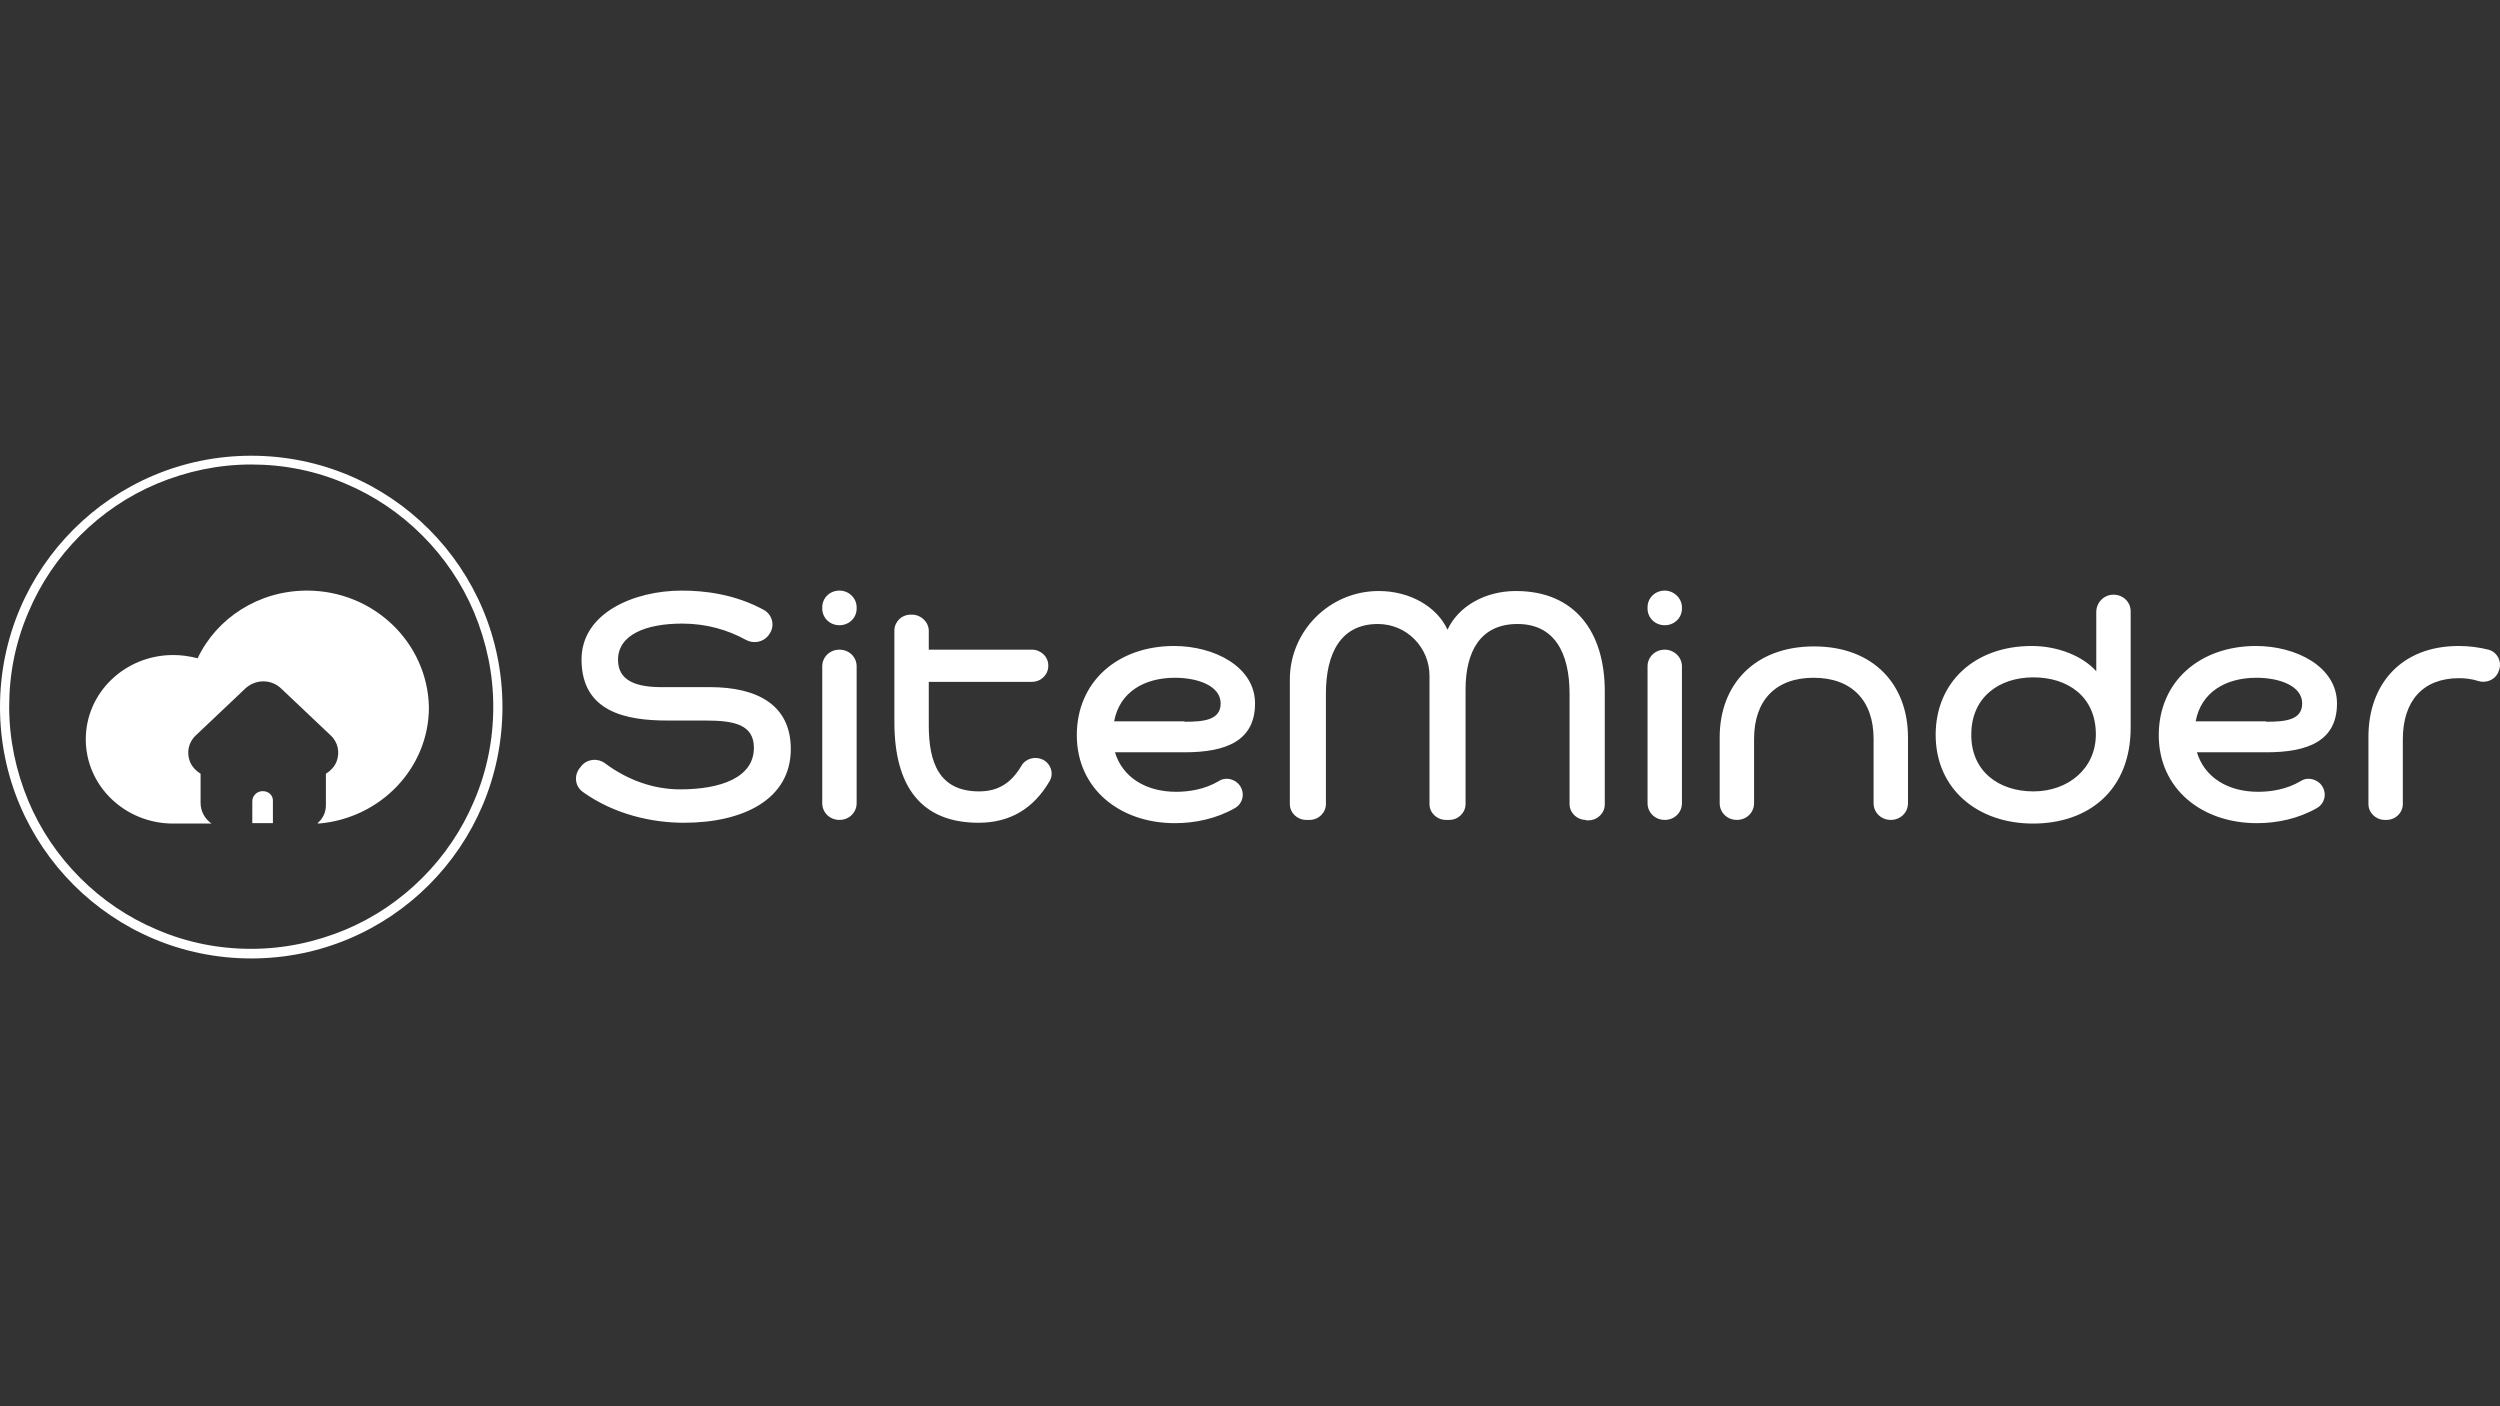 <svg width="192" height="108" viewBox="0 0 192 108" fill="none" xmlns="http://www.w3.org/2000/svg">
<rect x="0" y="0" width="192" height="108" fill="#333333" stroke="none"/>
<path d="M52.36 45.358C54.067 45.358 56.386 45.609 58.64 46.828C59.349 47.204 59.542 48.111 59.059 48.737L58.994 48.83C58.576 49.331 57.867 49.456 57.287 49.143C55.87 48.361 54.228 47.892 52.392 47.892C49.622 47.892 47.464 48.737 47.464 50.676C47.464 52.334 48.946 52.772 50.814 52.772H54.517C58.093 52.772 60.733 54.085 60.733 57.526C60.733 61.405 57.062 63.188 52.521 63.188C50.105 63.188 47.206 62.562 44.791 60.842C44.147 60.404 44.05 59.528 44.566 58.934L44.694 58.777C45.145 58.277 45.918 58.214 46.466 58.621C48.141 59.872 50.137 60.623 52.231 60.623C55.355 60.623 57.899 59.716 57.899 57.432C57.899 55.649 56.386 55.337 54.195 55.337H51.265C48.076 55.337 44.662 54.68 44.662 50.645C44.662 47.079 48.688 45.358 52.36 45.358ZM65.79 51.176V61.686C65.79 62.406 65.21 62.969 64.469 62.969C63.729 62.969 63.149 62.406 63.149 61.686V51.176C63.149 50.457 63.729 49.894 64.469 49.894C65.21 49.894 65.79 50.457 65.79 51.176ZM65.79 46.641V46.735C65.79 47.454 65.21 48.017 64.469 48.017C63.729 48.017 63.149 47.454 63.149 46.735V46.641C63.149 45.921 63.729 45.358 64.469 45.358C65.21 45.358 65.79 45.953 65.79 46.641ZM71.33 48.455V49.894H79.252C79.929 49.894 80.509 50.426 80.509 51.114V51.145C80.509 51.802 79.961 52.365 79.252 52.365H71.33V55.712C71.33 58.527 72.103 60.779 75.194 60.779C76.676 60.779 77.674 60.122 78.447 58.809C78.769 58.245 79.51 58.058 80.09 58.339C80.702 58.652 80.96 59.403 80.605 59.997C79.381 62.093 77.578 63.188 75.162 63.188C70.75 63.188 68.689 60.404 68.689 55.462V48.424C68.689 47.767 69.236 47.204 69.945 47.204H70.073C70.782 47.235 71.33 47.798 71.33 48.455ZM90.976 55.43C92.457 55.43 93.746 55.305 93.746 54.023C93.746 52.678 92.007 52.052 90.235 52.052C87.884 52.052 85.984 53.147 85.565 55.399H90.976V55.43ZM95.066 60.154C95.646 60.717 95.549 61.655 94.841 62.062C93.424 62.875 91.781 63.219 90.235 63.219C85.984 63.219 82.699 60.56 82.699 56.463C82.699 52.334 85.855 49.612 90.171 49.612C93.263 49.612 96.387 51.208 96.387 54.023C96.387 56.901 94.164 57.776 90.976 57.776H85.629C86.209 59.684 87.981 60.81 90.332 60.81C91.33 60.81 92.522 60.623 93.585 59.997C94.036 59.684 94.68 59.778 95.066 60.154ZM121.798 62.969C121.122 62.969 120.542 62.437 120.542 61.749V53.272C120.542 50.144 119.382 47.923 116.548 47.923C113.682 47.923 112.555 50.05 112.555 52.959V61.749C112.555 62.406 112.007 62.969 111.299 62.969H111.041C110.365 62.969 109.785 62.437 109.785 61.749V51.896C109.785 49.737 108.046 47.923 105.823 47.923C102.989 47.923 101.83 50.144 101.83 53.272V61.749C101.83 62.406 101.282 62.969 100.574 62.969H100.316C99.64 62.969 99.06 62.437 99.06 61.749V52.177C99.06 48.486 102.087 45.39 105.888 45.39C108.303 45.39 110.365 46.61 111.17 48.361C111.975 46.61 114.004 45.39 116.419 45.39C120.993 45.39 123.247 48.58 123.247 53.084V61.78C123.247 62.437 122.7 63 121.991 63H121.798V62.969ZM129.173 51.176V61.686C129.173 62.406 128.594 62.969 127.853 62.969C127.112 62.969 126.532 62.406 126.532 61.686V51.176C126.532 50.457 127.112 49.894 127.853 49.894C128.561 49.894 129.173 50.457 129.173 51.176ZM129.173 46.641V46.735C129.173 47.454 128.594 48.017 127.853 48.017C127.112 48.017 126.532 47.454 126.532 46.735V46.641C126.532 45.921 127.112 45.358 127.853 45.358C128.561 45.358 129.173 45.953 129.173 46.641ZM134.713 56.744V61.686C134.713 62.406 134.133 62.969 133.393 62.969C132.652 62.969 132.072 62.406 132.072 61.686V56.619C132.072 52.584 134.745 49.644 139.319 49.644C143.892 49.644 146.533 52.584 146.533 56.619V61.686C146.533 62.406 145.953 62.969 145.213 62.969C144.472 62.969 143.892 62.406 143.892 61.686V56.744C143.892 53.804 142.217 52.052 139.286 52.052C136.356 52.052 134.713 53.804 134.713 56.744ZM156.163 60.779C158.836 60.779 160.962 59.028 160.962 56.4C160.962 53.491 158.804 52.021 156.163 52.021C153.49 52.021 151.396 53.585 151.396 56.4C151.364 59.215 153.49 60.779 156.163 60.779ZM162.314 45.671C163.055 45.671 163.635 46.234 163.635 46.954V55.868C163.635 60.717 160.382 63.25 156.131 63.25C151.912 63.25 148.659 60.623 148.659 56.431C148.659 52.396 151.654 49.612 156.034 49.612C158.063 49.612 159.963 50.394 160.994 51.552V46.954C161.026 46.234 161.606 45.671 162.314 45.671ZM174.038 55.43C175.519 55.43 176.808 55.305 176.808 54.023C176.808 52.678 175.068 52.052 173.297 52.052C170.946 52.052 169.046 53.147 168.627 55.399H174.038V55.43ZM178.16 60.154C178.74 60.717 178.643 61.655 177.935 62.062C176.518 62.875 174.875 63.219 173.329 63.219C169.078 63.219 165.793 60.56 165.793 56.463C165.793 52.334 168.949 49.612 173.265 49.612C176.357 49.612 179.481 51.208 179.481 54.023C179.481 56.901 177.259 57.776 174.07 57.776H168.724C169.303 59.684 171.075 60.81 173.426 60.81C174.424 60.81 175.616 60.623 176.679 59.997C177.13 59.684 177.742 59.778 178.16 60.154ZM191.881 51.583L191.848 51.677C191.591 52.209 190.947 52.49 190.335 52.302C189.852 52.146 189.336 52.084 188.853 52.084C186.083 52.084 184.537 53.835 184.537 56.775V61.749C184.537 62.406 183.99 62.969 183.281 62.969H183.152C182.476 62.969 181.896 62.437 181.896 61.749V56.588C181.896 52.553 184.409 49.612 188.821 49.612C189.594 49.612 190.367 49.706 191.108 49.894C191.848 50.082 192.203 50.926 191.881 51.583Z" fill="white"/>
<path d="M19.294 35C8.654 35 0 43.626 0 54.304C0 64.951 8.621 73.609 19.294 73.609C29.967 73.609 38.588 64.983 38.588 54.304C38.588 43.626 29.967 35 19.294 35ZM19.294 35.673C21.794 35.673 24.23 36.154 26.537 37.148C28.749 38.078 30.736 39.425 32.435 41.125C34.133 42.824 35.479 44.812 36.409 47.025C37.37 49.334 37.883 51.771 37.883 54.272C37.883 56.773 37.402 59.211 36.409 61.519C35.479 63.732 34.133 65.72 32.435 67.42C30.736 69.119 28.749 70.466 26.537 71.396C24.23 72.358 21.794 72.871 19.294 72.871C16.794 72.871 14.358 72.39 12.051 71.396C9.839 70.466 7.852 69.119 6.154 67.42C4.455 65.72 3.109 63.732 2.179 61.519C1.218 59.211 0.705 56.773 0.705 54.272C0.705 51.771 1.186 49.334 2.179 47.025C3.109 44.812 4.455 42.824 6.154 41.125C7.852 39.425 9.839 38.078 12.051 37.148C14.358 36.187 16.794 35.673 19.294 35.673Z" fill="white"/>
<path d="M20.12 60.761C19.7 60.792 19.377 61.134 19.377 61.539V63.219H20.959V61.539C20.992 61.072 20.604 60.73 20.12 60.761ZM23.575 45.358C19.861 45.358 16.632 47.474 15.179 50.555C14.565 50.399 13.951 50.306 13.306 50.306C9.592 50.306 6.588 53.2 6.588 56.778C6.588 60.356 9.592 63.25 13.306 63.25H16.212H16.244C15.728 62.877 15.405 62.317 15.405 61.663V59.423C15.05 59.205 14.759 58.894 14.597 58.521C14.307 57.805 14.468 56.996 15.05 56.467L18.828 52.889C19.183 52.546 19.7 52.328 20.217 52.328C20.733 52.328 21.218 52.515 21.605 52.889L25.384 56.467C25.965 56.996 26.127 57.805 25.836 58.521C25.675 58.894 25.384 59.205 25.029 59.423V61.85C25.029 62.41 24.77 62.908 24.383 63.219L24.48 63.25C29.227 62.846 32.941 58.987 32.941 54.32C32.844 49.372 28.71 45.358 23.575 45.358Z" fill="white"/>
</svg>
